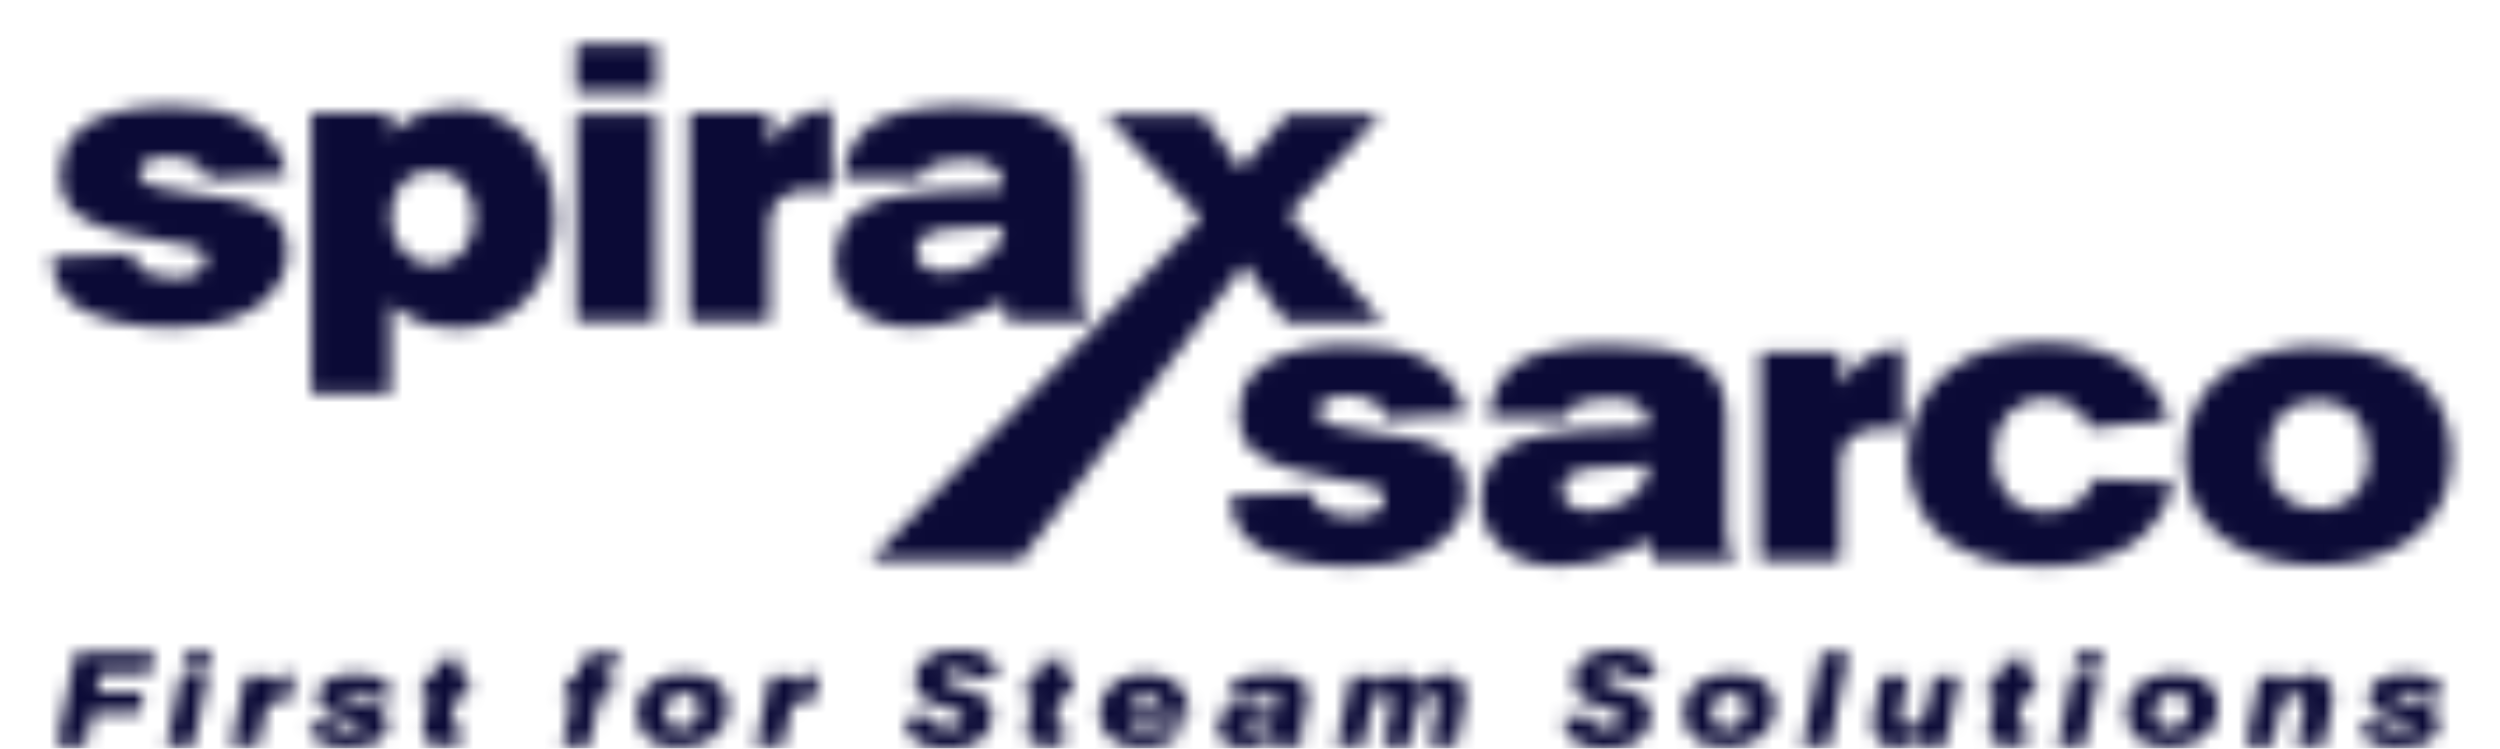 <svg xmlns="http://www.w3.org/2000/svg" width="177" height="53" viewBox="0 0 177 53" fill="none"><mask id="mask0_94_78" style="mask-type:alpha" maskUnits="userSpaceOnUse" x="3" y="3" width="171" height="50"><path fill-rule="evenodd" clip-rule="evenodd" d="M9.392 17.957C9.44 18.179 9.488 18.457 9.754 18.789C10.259 19.399 11.367 19.677 12.331 19.677C13.464 19.677 14.571 19.317 14.571 18.401C14.577 18.22 14.517 18.042 14.403 17.901C14.089 17.485 13.198 17.347 11.416 17.041C10.404 16.874 9.416 16.68 8.428 16.431C5.948 15.766 4.261 15.044 4.261 12.269C4.261 7.579 10.501 7.524 12.234 7.524C15.92 7.524 19.51 8.551 20.328 12.408L14.692 12.684C14.452 11.214 12.404 11.104 11.874 11.104C10.789 11.104 9.85 11.464 9.85 12.269C9.85 12.741 10.187 12.989 10.934 13.212C11.633 13.434 15.222 13.906 16.04 14.044C17.967 14.405 20.353 14.877 20.353 17.846C20.353 19.289 19.726 20.204 19.148 20.87C18.088 22.008 16.282 23.201 12.234 23.201C9.488 23.201 7.007 22.646 5.658 21.841C4.188 20.954 3.779 19.761 3.659 18.234L9.392 17.957ZM27.674 15.376C27.674 17.124 28.759 18.733 30.661 18.733C32.589 18.733 33.576 17.181 33.576 15.376C33.576 13.822 32.709 11.963 30.492 12.102C28.156 12.241 27.674 14.267 27.674 15.376ZM27.65 9.495C28.3 8.885 29.577 7.662 32.299 7.662C35.816 7.662 39.309 10.077 39.309 15.515C39.309 20.01 36.611 23.256 32.299 23.256C29.89 23.256 28.589 22.258 27.649 21.508V27.891H22.037V8.024H27.674V9.355L27.65 9.495Z" fill="#E83D3D"></path><mask id="mask1_94_78" style="mask-type:luminance" maskUnits="userSpaceOnUse" x="0" y="0" width="177" height="45"><path d="M0 44.488H176.994V0H0V44.488Z" fill="#E83D3D"></path></mask><g mask="url(#mask1_94_78)"><path fill-rule="evenodd" clip-rule="evenodd" d="M40.804 22.729H46.44V8.052H40.804V22.729ZM40.779 6.554H46.44V3.141H40.78L40.779 6.554ZM54.485 10.354C54.903 9.594 55.509 8.954 56.245 8.496C57.305 7.829 58.171 7.775 58.895 7.746V13.545C58.448 13.479 57.997 13.442 57.545 13.435C56.027 13.435 55.425 13.822 55.065 14.211C54.51 14.794 54.485 15.488 54.462 16.153V22.729H48.801V8.024H54.485V10.354ZM67.179 16.236C66.36 16.32 64.867 16.486 64.867 17.79C64.867 18.234 65.157 19.26 66.867 19.26C67.829 19.259 68.769 18.969 69.564 18.428C70.72 17.679 70.914 16.791 71.082 15.988C70.142 16.042 68.142 16.125 67.179 16.236ZM59.663 12.63C59.808 11.686 60.073 9.966 61.615 8.885C62.819 8.052 65.035 7.525 68.047 7.525C70.6 7.525 73.033 7.775 74.431 8.579C76.501 9.716 76.501 11.908 76.501 12.906V20.592C76.526 21.73 76.647 22.146 77.201 22.757H71.298C71.154 22.175 71.131 22.007 71.082 21.342C69.612 22.063 67.42 23.173 64.746 23.173C63.3 23.173 61.782 22.896 60.626 21.869C59.64 21.036 59.133 19.844 59.133 18.456C59.133 17.596 59.35 16.625 59.808 15.904C60.218 15.265 60.965 14.628 62.072 14.239C64.192 13.489 68.215 13.406 70.985 13.351C70.985 12.963 70.985 12.575 70.696 12.157C70.48 11.853 69.997 11.297 68.239 11.297C67.95 11.297 67.059 11.354 66.432 11.52C65.421 11.797 65.276 12.24 65.132 12.63H59.663Z" fill="#E83D3D"></path></g><mask id="mask2_94_78" style="mask-type:luminance" maskUnits="userSpaceOnUse" x="0" y="0" width="177" height="45"><path d="M0 44.488H176.994V0H0V44.488Z" fill="#E83D3D"></path></mask><g mask="url(#mask2_94_78)"><path fill-rule="evenodd" clip-rule="evenodd" d="M85.185 8.135L87.845 12L91.135 8.135L97.711 8.165L91.226 15.148L97.89 22.771H91.034L88.108 18.724L72.262 39.636H61.614L85.027 15.439L78.303 8.135H85.185Z" fill="#E83D3D"></path></g><mask id="mask3_94_78" style="mask-type:luminance" maskUnits="userSpaceOnUse" x="0" y="0" width="177" height="45"><path d="M0 44.488H176.994V0H0V44.488Z" fill="#E83D3D"></path></mask><g mask="url(#mask3_94_78)"><path fill-rule="evenodd" clip-rule="evenodd" d="M92.84 34.863C92.89 35.085 92.938 35.363 93.202 35.696C93.708 36.306 94.816 36.584 95.779 36.584C96.912 36.584 98.019 36.223 98.019 35.308C98.025 35.127 97.966 34.949 97.851 34.808C97.538 34.392 96.647 34.253 94.864 33.948C93.861 33.787 92.865 33.583 91.878 33.337C89.396 32.671 87.709 31.95 87.709 29.177C87.709 24.487 93.949 24.432 95.683 24.432C99.369 24.432 102.958 25.458 103.777 29.315L98.14 29.592C97.9 28.122 95.851 28.012 95.322 28.012C94.238 28.012 93.299 28.372 93.299 29.176C93.299 29.648 93.636 29.897 94.382 30.12C95.081 30.342 98.67 30.813 99.49 30.951C101.416 31.312 103.802 31.784 103.802 34.753C103.802 36.195 103.175 37.11 102.597 37.776C101.537 38.914 99.731 40.108 95.683 40.108C92.938 40.108 90.455 39.552 89.107 38.748C87.637 37.86 87.228 36.667 87.107 35.141L92.841 34.863H92.84ZM112.904 33.143C112.084 33.227 110.592 33.393 110.592 34.697C110.592 35.141 110.881 36.167 112.591 36.167C113.554 36.166 114.494 35.877 115.289 35.335C116.445 34.586 116.638 33.698 116.806 32.895C115.866 32.949 113.867 33.033 112.904 33.143ZM105.388 29.537C105.533 28.594 105.798 26.873 107.339 25.792C108.543 24.959 110.76 24.432 113.772 24.432C116.325 24.432 118.758 24.682 120.155 25.486C122.227 26.624 122.227 28.816 122.227 29.814V37.5C122.251 38.638 122.371 39.054 122.925 39.665H117.024C116.878 39.082 116.854 38.915 116.806 38.249C115.336 38.971 113.144 40.08 110.471 40.08C109.025 40.08 107.508 39.804 106.352 38.777C105.364 37.944 104.858 36.752 104.858 35.363C104.858 34.503 105.075 33.533 105.533 32.812C105.942 32.173 106.689 31.536 107.796 31.148C109.917 30.398 113.94 30.315 116.71 30.258C116.71 29.871 116.71 29.483 116.42 29.066C116.204 28.761 115.723 28.206 113.964 28.206C113.674 28.206 112.784 28.261 112.157 28.428C111.145 28.705 111.001 29.15 110.856 29.538L105.388 29.537ZM130.318 27.262C130.736 26.501 131.342 25.861 132.078 25.402C133.138 24.737 134.004 24.682 134.728 24.654V30.453C134.281 30.386 133.83 30.348 133.378 30.341C131.86 30.341 131.258 30.729 130.898 31.119C130.343 31.701 130.318 32.394 130.295 33.06V39.636H124.634V24.932H130.318V27.262ZM141.158 32.2C141.158 34.559 142.555 36.25 144.892 36.25C145.542 36.25 146.434 36.112 147.156 35.53C147.856 35.002 148.048 34.447 148.241 33.92L153.902 34.143C153.685 34.974 153.228 36.528 151.734 37.888C149.59 39.857 146.579 40.108 144.483 40.108C141.688 40.108 138.483 39.414 136.629 37.055C135.738 35.945 135.088 34.198 135.088 32.312C135.088 29.314 136.629 27.372 137.688 26.457C139.617 24.765 142.339 24.265 144.892 24.265C147.879 24.265 150.578 25.181 152.216 27.095C153.131 28.205 153.396 29.175 153.565 29.731L147.952 30.314C147.566 28.954 146.169 28.205 144.796 28.205C142.7 28.205 141.158 29.759 141.158 32.2ZM160.548 32.2C160.548 35.168 162.548 36.056 164.235 36.056C165.391 36.056 167.704 35.39 167.704 32.2C167.704 29.787 166.259 28.316 163.874 28.4C161.319 28.482 160.548 30.563 160.548 32.2ZM173.558 32.255C173.558 37.445 169.39 40.025 164.115 40.025C159.634 40.025 154.671 38.082 154.671 32.312C154.671 26.79 159.176 24.626 163.705 24.542C171.197 24.432 173.558 28.538 173.558 32.255Z" fill="#E83D3D"></path></g><mask id="mask4_94_78" style="mask-type:luminance" maskUnits="userSpaceOnUse" x="4" y="46" width="169" height="7"><path d="M4 46H173V53H4V46Z" fill="#E83D3D"></path></mask><g mask="url(#mask4_94_78)"><path fill-rule="evenodd" clip-rule="evenodd" d="M170.286 50.984C170.426 51.021 170.667 51.077 170.667 51.337C170.667 51.413 170.65 51.719 170.097 51.719C169.971 51.719 169.78 51.71 169.591 51.673C169.127 51.578 169.078 51.319 169.053 51.17L167.076 51.255C167.109 51.477 167.151 51.71 167.234 51.895C167.456 52.407 168.192 52.935 169.748 52.935C170.368 52.935 170.848 52.889 171.303 52.759C172.114 52.519 172.677 52.025 172.677 51.208C172.677 50.902 172.577 50.584 172.404 50.37C172.107 50 171.61 49.905 170.873 49.766L169.946 49.59C169.814 49.561 169.591 49.486 169.591 49.281C169.591 49.17 169.658 48.891 170.221 48.891C170.972 48.891 171.171 49.17 171.171 49.441L173 49.366C172.966 49.133 172.933 48.9 172.85 48.706C172.66 48.28 172.197 48.009 171.75 47.86C171.362 47.73 170.99 47.72 170.6 47.72C169.748 47.72 169.087 47.768 168.532 48.074C167.78 48.484 167.697 49.124 167.697 49.366C167.697 49.635 167.796 49.914 167.953 50.119C168.275 50.529 168.83 50.659 169.277 50.761L170.286 50.984ZM161.889 47.86H160L158.984 52.787H160.878L161.366 50.407C161.482 49.979 161.689 49.197 162.449 49.197C163.029 49.197 163.154 49.681 163.154 49.951C163.153 50.061 163.139 50.17 163.112 50.277L162.598 52.787H164.509L165.072 50.054C165.12 49.805 165.148 49.553 165.155 49.3C165.155 48.287 164.517 47.73 163.567 47.73C163.054 47.73 162.417 47.926 162.003 48.297C161.913 48.379 161.827 48.466 161.746 48.557L161.888 47.86H161.889ZM153.905 49.042C154.847 49.031 155.013 49.784 155.013 50.157C155.013 50.622 154.757 51.578 153.656 51.578C152.853 51.578 152.53 51.03 152.53 50.472C152.53 50.426 152.53 49.059 153.905 49.042ZM154.103 47.711C153.391 47.701 152.679 47.778 152.035 48.092C151.563 48.335 151.116 48.705 150.859 49.208C150.662 49.587 150.563 50.008 150.569 50.435C150.569 50.992 150.727 51.578 151.058 51.988C151.314 52.322 151.678 52.536 152.058 52.685C152.538 52.861 153.051 52.918 153.548 52.918C155.815 52.918 157.04 51.608 157.04 50.072C157.04 49.607 156.924 49.142 156.683 48.78C155.997 47.73 154.599 47.721 154.103 47.711ZM145.689 52.787H147.59L148.6 47.86H146.697L145.689 52.787ZM146.797 47.367H148.707L148.939 46.224H147.029L146.797 47.367ZM141.551 48.083H140.931L140.666 49.347H141.287L140.891 51.327C140.861 51.477 140.844 51.63 140.84 51.783C140.84 52.684 141.502 52.805 142.42 52.805C142.726 52.805 143.041 52.797 143.355 52.787L143.627 51.44C143.197 51.449 142.867 51.46 142.867 51.021C142.867 50.957 142.883 50.891 142.892 50.817L143.198 49.347H143.941L144.19 48.083H143.454L143.736 46.707H141.848L141.551 48.083ZM132.641 50.685C132.613 50.873 132.596 51.063 132.591 51.253C132.591 51.726 132.764 52.237 133.079 52.536C133.385 52.833 133.815 52.918 134.237 52.918C135.097 52.918 135.487 52.582 136.016 52.118L135.874 52.787H137.729L138.745 47.86H136.901L136.463 49.98C136.321 50.519 136.09 51.449 135.197 51.449C134.932 51.449 134.741 51.337 134.651 51.226C134.469 51.013 134.534 50.556 134.617 50.148L135.081 47.86H133.211L132.641 50.685ZM127.611 52.787H129.529L130.877 46.224H128.958L127.611 52.787ZM122.538 49.042C123.483 49.031 123.648 49.784 123.648 50.157C123.648 50.622 123.391 51.578 122.291 51.578C121.487 51.578 121.164 51.03 121.164 50.472C121.164 50.426 121.164 49.059 122.538 49.042ZM122.737 47.711C122.025 47.701 121.314 47.778 120.669 48.092C120.196 48.335 119.75 48.705 119.495 49.208C119.295 49.571 119.204 49.999 119.204 50.435C119.204 50.992 119.361 51.578 119.693 51.988C119.948 52.322 120.313 52.536 120.693 52.685C121.173 52.861 121.685 52.918 122.182 52.918C124.449 52.918 125.673 51.608 125.673 50.072C125.673 49.607 125.558 49.142 125.318 48.78C124.631 47.73 123.233 47.721 122.737 47.711ZM110.73 50.779C110.73 51.226 110.747 51.773 111.211 52.249C111.492 52.536 112.236 53 113.676 53C114.43 53 115.099 52.9 115.67 52.592C116.688 52.043 116.902 51.142 116.902 50.659C116.902 50.379 116.844 50.101 116.72 49.849C116.455 49.31 115.967 49.162 115.364 48.94L114.131 48.548C113.824 48.445 113.411 48.286 113.411 47.962C113.411 47.71 113.684 47.449 114.321 47.449C115.008 47.449 115.397 47.692 115.348 48.101L117.225 47.934C117.225 47.477 117.208 46.735 116.183 46.278C115.677 46.056 115.131 46 114.577 46C113.544 46 112.947 46.16 112.501 46.391C111.839 46.735 111.418 47.357 111.418 48.166C111.418 48.361 111.45 48.586 111.533 48.798C111.79 49.468 112.419 49.693 112.857 49.849L113.892 50.193C114.512 50.399 114.858 50.473 114.858 50.873C114.858 51.291 114.495 51.533 113.874 51.552C113.535 51.562 113.138 51.514 112.882 51.3C112.658 51.106 112.625 50.864 112.625 50.686L110.73 50.779ZM97.534 47.86H95.656L94.64 52.788H96.534L97.031 50.389C97.155 49.841 97.295 49.189 97.958 49.189C98.462 49.189 98.528 49.58 98.528 49.749C98.528 49.86 98.513 49.961 98.462 50.166L97.924 52.788H99.828L100.391 50.083C100.465 49.775 100.605 49.189 101.226 49.189C101.457 49.189 101.813 49.255 101.813 49.756C101.813 49.877 101.788 50.016 101.739 50.221L101.217 52.788H103.094L103.624 50.193C103.724 49.663 103.765 49.413 103.765 49.18C103.765 48.196 103.103 47.731 102.268 47.731C101.293 47.731 100.762 48.308 100.513 48.567C100.398 48.336 100.1 47.722 99.133 47.722C98.222 47.722 97.669 48.27 97.411 48.521L97.535 47.861L97.534 47.86ZM90.41 50.603C90.127 51.774 88.235 51.934 88.235 51.209C88.235 50.594 89.648 50.603 90.41 50.603ZM88.7 49.376C88.84 48.987 89.245 48.956 89.708 48.947C90.113 48.94 90.735 49.032 90.602 49.694C89.112 49.767 87.459 49.684 86.755 50.287C86.586 50.436 86.45 50.619 86.356 50.824C86.262 51.029 86.212 51.252 86.21 51.477C86.21 52.351 86.912 52.937 87.979 52.937C89.07 52.937 89.715 52.508 90.127 52.231C90.1 52.416 90.097 52.603 90.119 52.788H92.165C92.065 52.521 92.048 52.229 92.115 51.952L92.487 50.102C92.545 49.824 92.604 49.534 92.604 49.238C92.604 48.01 91.717 47.712 89.971 47.712C89.201 47.712 88.012 47.749 87.374 48.354C87.052 48.634 86.954 48.919 86.814 49.376H88.7ZM79.995 49.796C80.086 49.572 80.202 49.301 80.616 49.134C80.781 49.06 80.962 49.032 81.144 49.032C81.997 49.032 82.163 49.554 82.244 49.796H79.995ZM84.165 50.752C84.14 50.252 84.123 49.749 83.949 49.301C83.761 48.839 83.435 48.447 83.015 48.178C82.451 47.815 81.782 47.722 81.095 47.722C80.467 47.722 79.847 47.815 79.292 48.112C78.424 48.577 77.844 49.47 77.844 50.463C77.844 50.975 78.001 51.497 78.283 51.897C78.581 52.295 79.018 52.565 79.466 52.724C79.913 52.873 80.376 52.919 80.831 52.919C81.485 52.919 82.312 52.834 82.989 52.426C83.535 52.092 83.709 51.738 83.883 51.404L81.873 51.264C81.641 51.469 81.443 51.654 80.981 51.654C80.743 51.658 80.508 51.597 80.301 51.478C80.019 51.291 79.954 51.087 79.863 50.752H84.165ZM73.408 48.083H72.788L72.523 49.347H73.144L72.746 51.327C72.722 51.477 72.696 51.624 72.696 51.783C72.696 52.684 73.358 52.805 74.278 52.805C74.583 52.805 74.898 52.797 75.212 52.787L75.484 51.44C75.054 51.449 74.724 51.46 74.724 51.021C74.724 50.957 74.74 50.891 74.748 50.817L75.054 49.347H75.799L76.047 48.083H75.311L75.592 46.707H73.707L73.408 48.083ZM64.101 50.779C64.101 51.226 64.117 51.773 64.581 52.249C64.862 52.536 65.606 53 67.045 53C67.799 53 68.469 52.9 69.04 52.592C70.057 52.043 70.271 51.142 70.271 50.659C70.271 50.379 70.214 50.101 70.089 49.849C69.825 49.31 69.337 49.162 68.733 48.94L67.5 48.548C67.193 48.445 66.78 48.286 66.78 47.962C66.78 47.71 67.053 47.449 67.69 47.449C68.376 47.449 68.765 47.692 68.716 48.101L70.594 47.934C70.594 47.477 70.576 46.735 69.552 46.278C69.047 46.056 68.5 46 67.947 46C66.913 46 66.318 46.16 65.871 46.391C65.209 46.735 64.787 47.357 64.787 48.166C64.787 48.361 64.82 48.586 64.902 48.798C65.159 49.468 65.788 49.693 66.227 49.849L67.261 50.193C67.881 50.399 68.229 50.473 68.229 50.873C68.229 51.291 67.864 51.533 67.244 51.552C66.905 51.562 66.508 51.514 66.251 51.3C66.028 51.106 65.995 50.864 65.995 50.686L64.101 50.779ZM56.43 47.86H54.527L53.52 52.788H55.43C55.545 52.168 55.81 50.852 55.934 50.405C56.01 50.108 56.15 49.598 56.969 49.598C57.193 49.598 57.399 49.647 57.605 49.693L58.003 47.749C57.903 47.741 57.805 47.722 57.706 47.722C56.969 47.722 56.489 48.344 56.274 48.633L56.431 47.861L56.43 47.86ZM48.438 49.043C49.381 49.032 49.547 49.785 49.547 50.158C49.547 50.623 49.29 51.579 48.189 51.579C47.386 51.579 47.064 51.031 47.064 50.473C47.064 50.427 47.064 49.06 48.438 49.043ZM48.636 47.712C47.926 47.702 47.213 47.779 46.569 48.093C46.097 48.336 45.649 48.706 45.393 49.209C45.196 49.588 45.097 50.009 45.104 50.436C45.104 50.993 45.262 51.579 45.591 51.989C45.848 52.323 46.212 52.537 46.592 52.686C47.072 52.862 47.585 52.919 48.082 52.919C50.35 52.919 51.572 51.609 51.572 50.073C51.572 49.608 51.458 49.143 51.217 48.781C50.532 47.731 49.132 47.721 48.637 47.711L48.636 47.712ZM42.605 46.224C42.1 46.204 41.67 46.27 41.322 46.604C41.165 46.762 41.025 47.041 40.951 47.367L40.776 48.101H40.114L39.858 49.365H40.521L39.817 52.787H41.729L42.43 49.357H43.183L43.448 48.101H42.621C42.704 47.675 42.753 47.377 43.217 47.377C43.34 47.377 43.473 47.395 43.588 47.413L43.828 46.224H42.605ZM30.64 48.083H30.02L29.755 49.347H30.375L29.979 51.327C29.954 51.477 29.929 51.624 29.929 51.783C29.929 52.684 30.591 52.805 31.509 52.805C31.815 52.805 32.129 52.797 32.444 52.787L32.716 51.44C32.286 51.449 31.955 51.46 31.955 51.021C31.955 50.957 31.971 50.891 31.979 50.817L32.287 49.347H33.031L33.279 48.083H32.542L32.824 46.707H30.937L30.64 48.083ZM25.08 50.983C25.22 51.021 25.46 51.077 25.46 51.337C25.46 51.413 25.444 51.719 24.89 51.719C24.766 51.719 24.575 51.71 24.385 51.673C23.922 51.578 23.871 51.319 23.848 51.17L21.87 51.255C21.903 51.477 21.945 51.71 22.028 51.895C22.251 52.407 22.988 52.935 24.541 52.935C25.162 52.935 25.643 52.889 26.097 52.759C26.907 52.519 27.47 52.025 27.47 51.208C27.47 50.902 27.371 50.584 27.198 50.37C26.9 50 26.403 49.905 25.668 49.766L24.741 49.59C24.608 49.561 24.385 49.486 24.385 49.281C24.385 49.17 24.451 48.891 25.013 48.891C25.767 48.891 25.965 49.17 25.965 49.441L27.793 49.366C27.76 49.133 27.728 48.9 27.645 48.706C27.454 48.28 26.991 48.009 26.543 47.86C26.154 47.73 25.783 47.72 25.393 47.72C24.541 47.72 23.88 47.768 23.325 48.074C22.573 48.484 22.491 49.124 22.491 49.366C22.491 49.635 22.591 49.914 22.747 50.119C23.07 50.529 23.623 50.659 24.071 50.761L25.081 50.984L25.08 50.983ZM19.28 47.86H17.377L16.37 52.787H18.28C18.395 52.167 18.66 50.851 18.784 50.404C18.86 50.107 18.999 49.597 19.819 49.597C20.042 49.597 20.249 49.646 20.456 49.692L20.852 47.748C20.752 47.74 20.654 47.721 20.555 47.721C19.819 47.721 19.339 48.343 19.124 48.632L19.281 47.86H19.28ZM11.794 52.787H13.695L14.706 47.86H12.803L11.794 52.787ZM12.902 47.367H14.812L15.044 46.224H13.134L12.902 47.367ZM4 52.787H6.052L6.539 50.444H9.873L10.179 48.976H6.846L7.11 47.701H10.643L10.949 46.224H5.357L4 52.787Z" fill="#E83D3D"></path></g></mask><g mask="url(#mask0_94_78)"><rect x="-6" y="-4" width="200" height="69" fill="#0B0A36"></rect></g></svg>